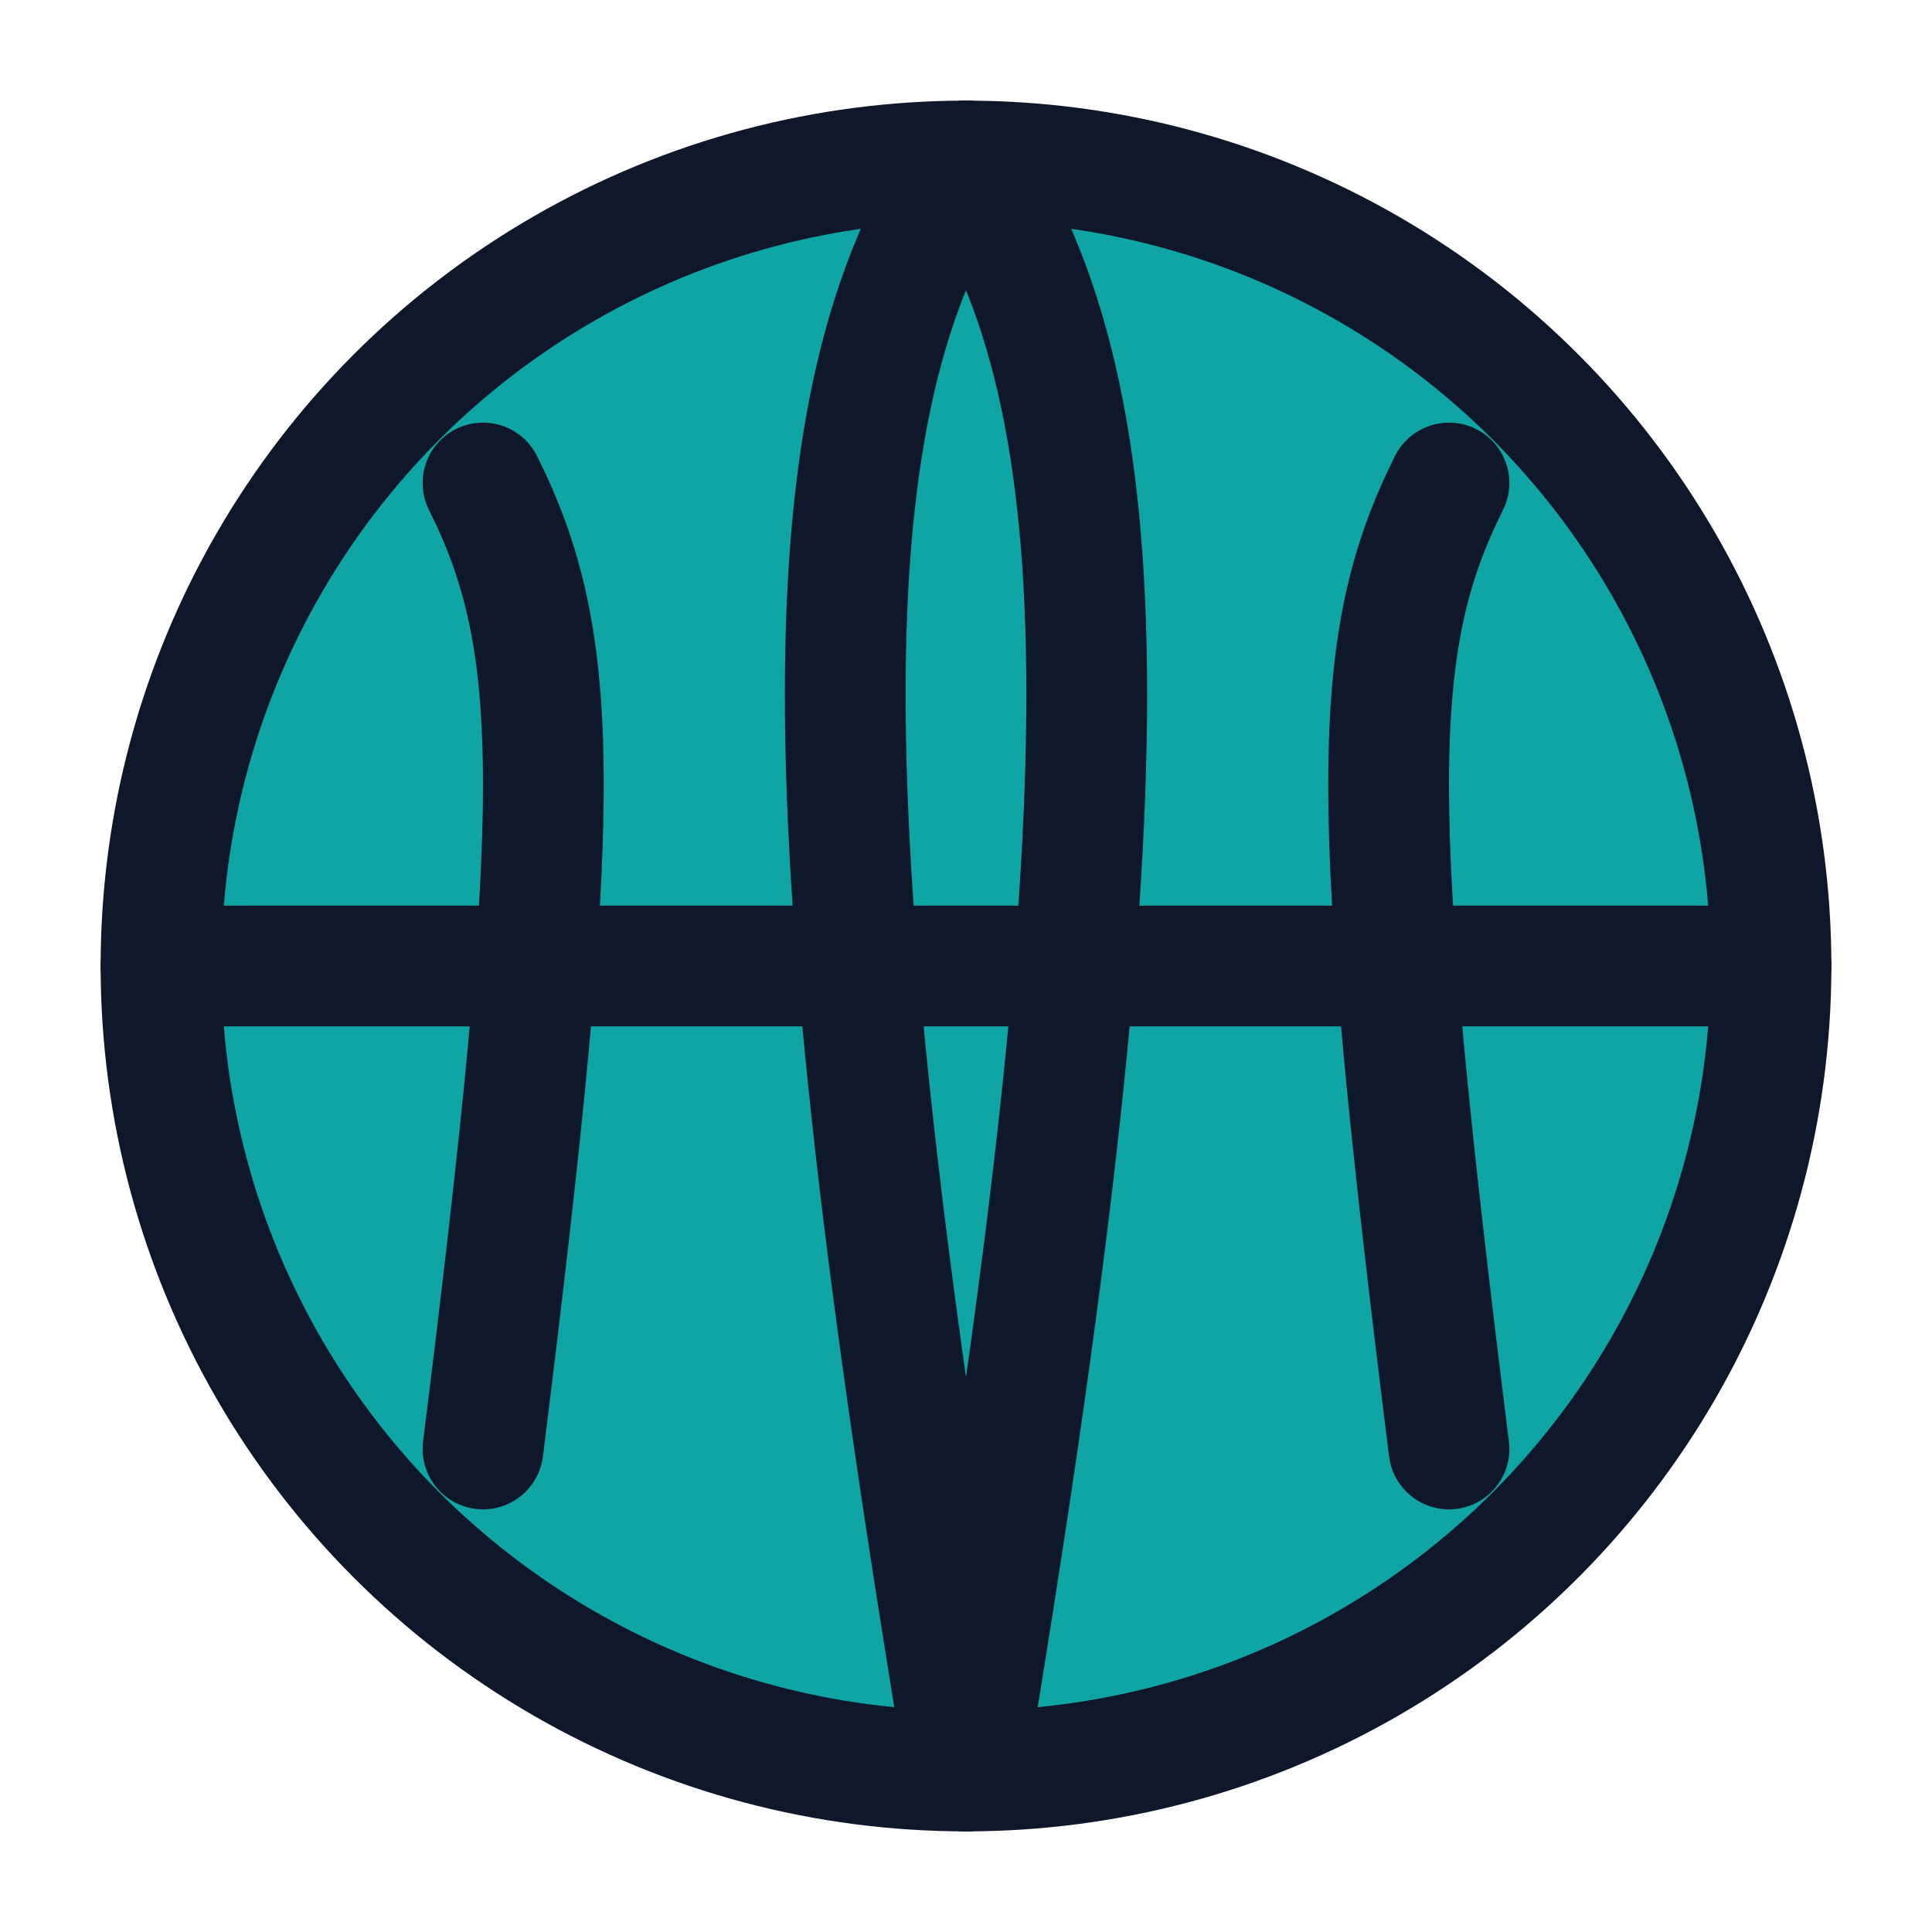 <?xml version="1.0" encoding="UTF-8"?>
<svg xmlns="http://www.w3.org/2000/svg" viewBox="0 0 24 24" fill="none" stroke="currentColor" stroke-width="1.5">
  <title>Globe</title>
  <circle cx="12" cy="12" r="10" stroke="#0f172a" fill="#0ea5a4" />
  <path d="M2 12h20" stroke="#0f172a" stroke-linecap="round" />
  <path d="M12 2c2 3 2 8 0 20" stroke="#0f172a" stroke-linecap="round" />
  <path d="M12 2c-2 3-2 8 0 20" stroke="#0f172a" stroke-linecap="round" />
  <path d="M6 6c1 2 1 4 0 12" stroke="#0f172a" stroke-linecap="round" />
  <path d="M18 6c-1 2-1 4 0 12" stroke="#0f172a" stroke-linecap="round" />
</svg>
